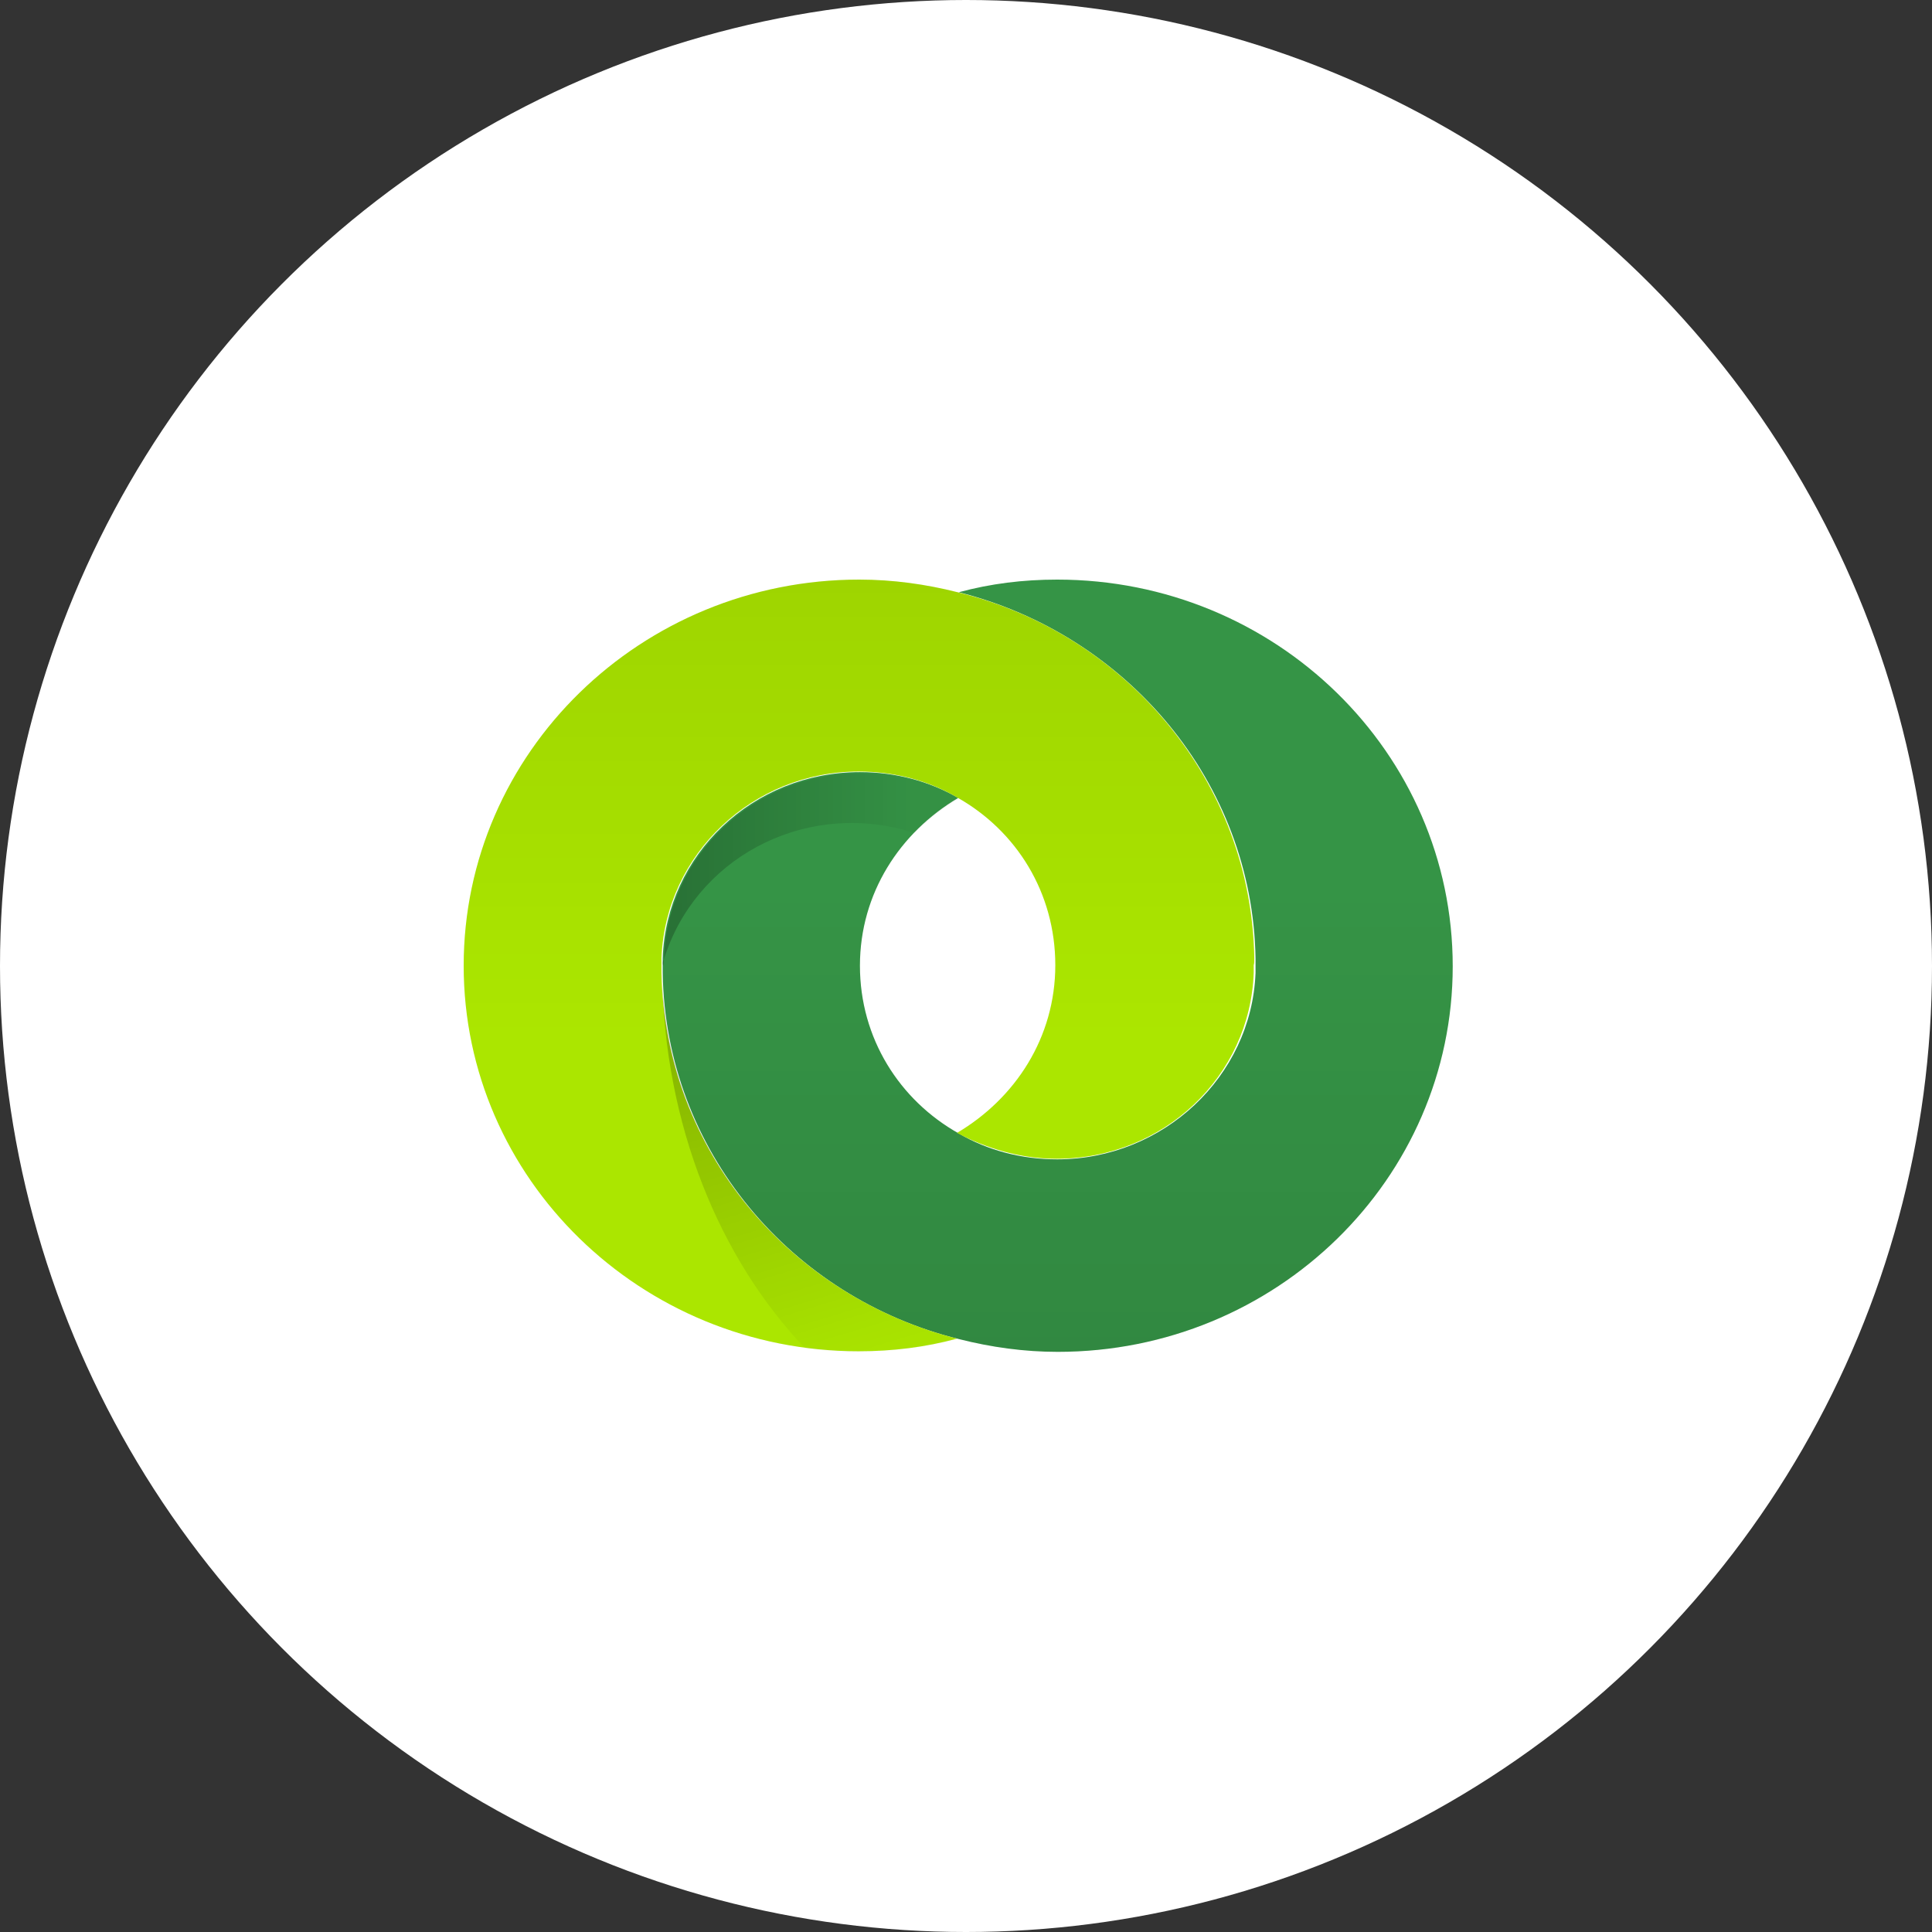<svg width="80" height="80" viewBox="0 0 80 80" fill="none" xmlns="http://www.w3.org/2000/svg">
<rect x="0" y="0" width="80" height="80" fill="#333333" stroke="none"/>
<circle cx="40" cy="40" r="40" fill="white"/>
<path d="M43.773 24C42.36 24 41.018 24.167 39.703 24.523C46.674 26.284 51.866 32.398 51.989 39.679V40.297C51.818 44.58 48.161 48.006 43.773 48.006C42.286 48.006 40.872 47.625 39.703 46.936C37.241 45.556 35.608 42.986 35.608 39.988C35.608 36.99 37.265 34.469 39.678 33.04C38.484 32.352 37.094 31.971 35.608 31.971C31.17 31.971 27.587 35.396 27.441 39.679V40.297C27.563 47.625 32.755 53.74 39.727 55.453C41.043 55.786 42.408 55.977 43.798 55.977C52.842 55.977 60.154 48.815 60.154 40.012C60.154 31.162 52.817 24 43.773 24Z" fill="#369647"/>
<path d="M51.938 39.679C51.817 32.352 46.624 26.236 39.652 24.523C38.336 24.19 36.971 24 35.581 24C26.538 24 19.2 31.162 19.2 39.988C19.2 48.815 26.538 55.953 35.557 55.953C36.971 55.953 38.312 55.786 39.628 55.43C32.705 53.669 27.512 47.602 27.391 40.274V39.656C27.562 35.373 31.169 31.947 35.557 31.947C37.044 31.947 38.458 32.327 39.628 33.017C42.09 34.397 43.698 36.967 43.698 39.965C43.698 42.962 42.041 45.484 39.628 46.911C40.846 47.554 42.26 47.982 43.748 47.982C48.184 47.982 51.767 44.557 51.914 40.274V39.965C51.938 39.893 51.938 39.774 51.938 39.679Z" fill="#AEEA00"/>
<path opacity="0.15" d="M51.938 39.679C51.817 32.352 46.624 26.236 39.652 24.523C38.336 24.19 36.971 24 35.581 24C26.538 24 19.2 31.162 19.2 39.988C19.2 48.815 26.538 55.953 35.557 55.953C36.971 55.953 38.312 55.786 39.628 55.43C32.705 53.669 27.512 47.602 27.391 40.274V39.656C27.562 35.373 31.169 31.947 35.557 31.947C37.044 31.947 38.458 32.327 39.628 33.017C42.09 34.397 43.698 36.967 43.698 39.965C43.698 42.962 42.041 45.484 39.628 46.911C40.846 47.554 42.26 47.982 43.748 47.982C48.184 47.982 51.767 44.557 51.914 40.274V39.965C51.938 39.893 51.938 39.774 51.938 39.679Z" fill="url(#paint0_linear_271_693)"/>
<path opacity="0.15" d="M43.773 24C42.36 24 41.018 24.167 39.703 24.523C46.674 26.284 51.866 32.398 51.989 39.679V40.297C51.818 44.58 48.161 48.006 43.773 48.006C42.286 48.006 40.872 47.625 39.703 46.936C37.241 45.556 35.608 42.986 35.608 39.988C35.608 36.99 37.265 34.469 39.678 33.04C38.484 32.352 37.094 31.971 35.608 31.971C31.17 31.971 27.587 35.396 27.441 39.679V40.297C27.563 47.625 32.755 53.74 39.727 55.453C41.043 55.786 42.408 55.977 43.798 55.977C52.842 55.977 60.154 48.815 60.154 40.012C60.154 31.162 52.817 24 43.773 24Z" fill="url(#paint1_linear_271_693)"/>
<path opacity="0.4" d="M39.654 55.452C32.731 53.692 27.54 47.625 27.417 40.297V40.249V40.368C27.514 46.579 29.781 52.098 33.34 55.833C34.097 55.928 34.828 56 35.583 56C36.973 55.952 38.386 55.786 39.654 55.452Z" fill="url(#paint2_linear_271_693)"/>
<path opacity="0.25" d="M27.492 39.726C28.76 35.61 33.147 33.207 37.463 34.372C37.584 34.42 37.779 34.468 37.901 34.492C38.437 33.944 39.047 33.468 39.704 33.089C38.511 32.398 37.121 32.018 35.634 32.018C31.197 32.018 27.613 35.443 27.492 39.726L27.468 39.988C27.418 39.893 27.444 39.798 27.492 39.726Z" fill="url(#paint3_linear_271_693)"/>
<defs>
<linearGradient id="paint0_linear_271_693" x1="35.569" y1="24.092" x2="35.569" y2="55.944" gradientUnits="userSpaceOnUse">
<stop stop-opacity="0.6"/>
<stop offset="0.6" stop-opacity="0.1"/>
</linearGradient>
<linearGradient id="paint1_linear_271_693" x1="43.797" y1="55.793" x2="43.797" y2="23.969" gradientUnits="userSpaceOnUse">
<stop stop-opacity="0.6"/>
<stop offset="0.6" stop-opacity="0.1"/>
</linearGradient>
<linearGradient id="paint2_linear_271_693" x1="31.399" y1="43.001" x2="36.714" y2="60.514" gradientUnits="userSpaceOnUse">
<stop stop-opacity="0.5"/>
<stop offset="0.75" stop-opacity="0.03"/>
</linearGradient>
<linearGradient id="paint3_linear_271_693" x1="28.083" y1="36.003" x2="44.14" y2="36.003" gradientUnits="userSpaceOnUse">
<stop stop-opacity="0.9"/>
<stop offset="0.6" stop-opacity="0.1"/>
</linearGradient>
</defs>
</svg>
